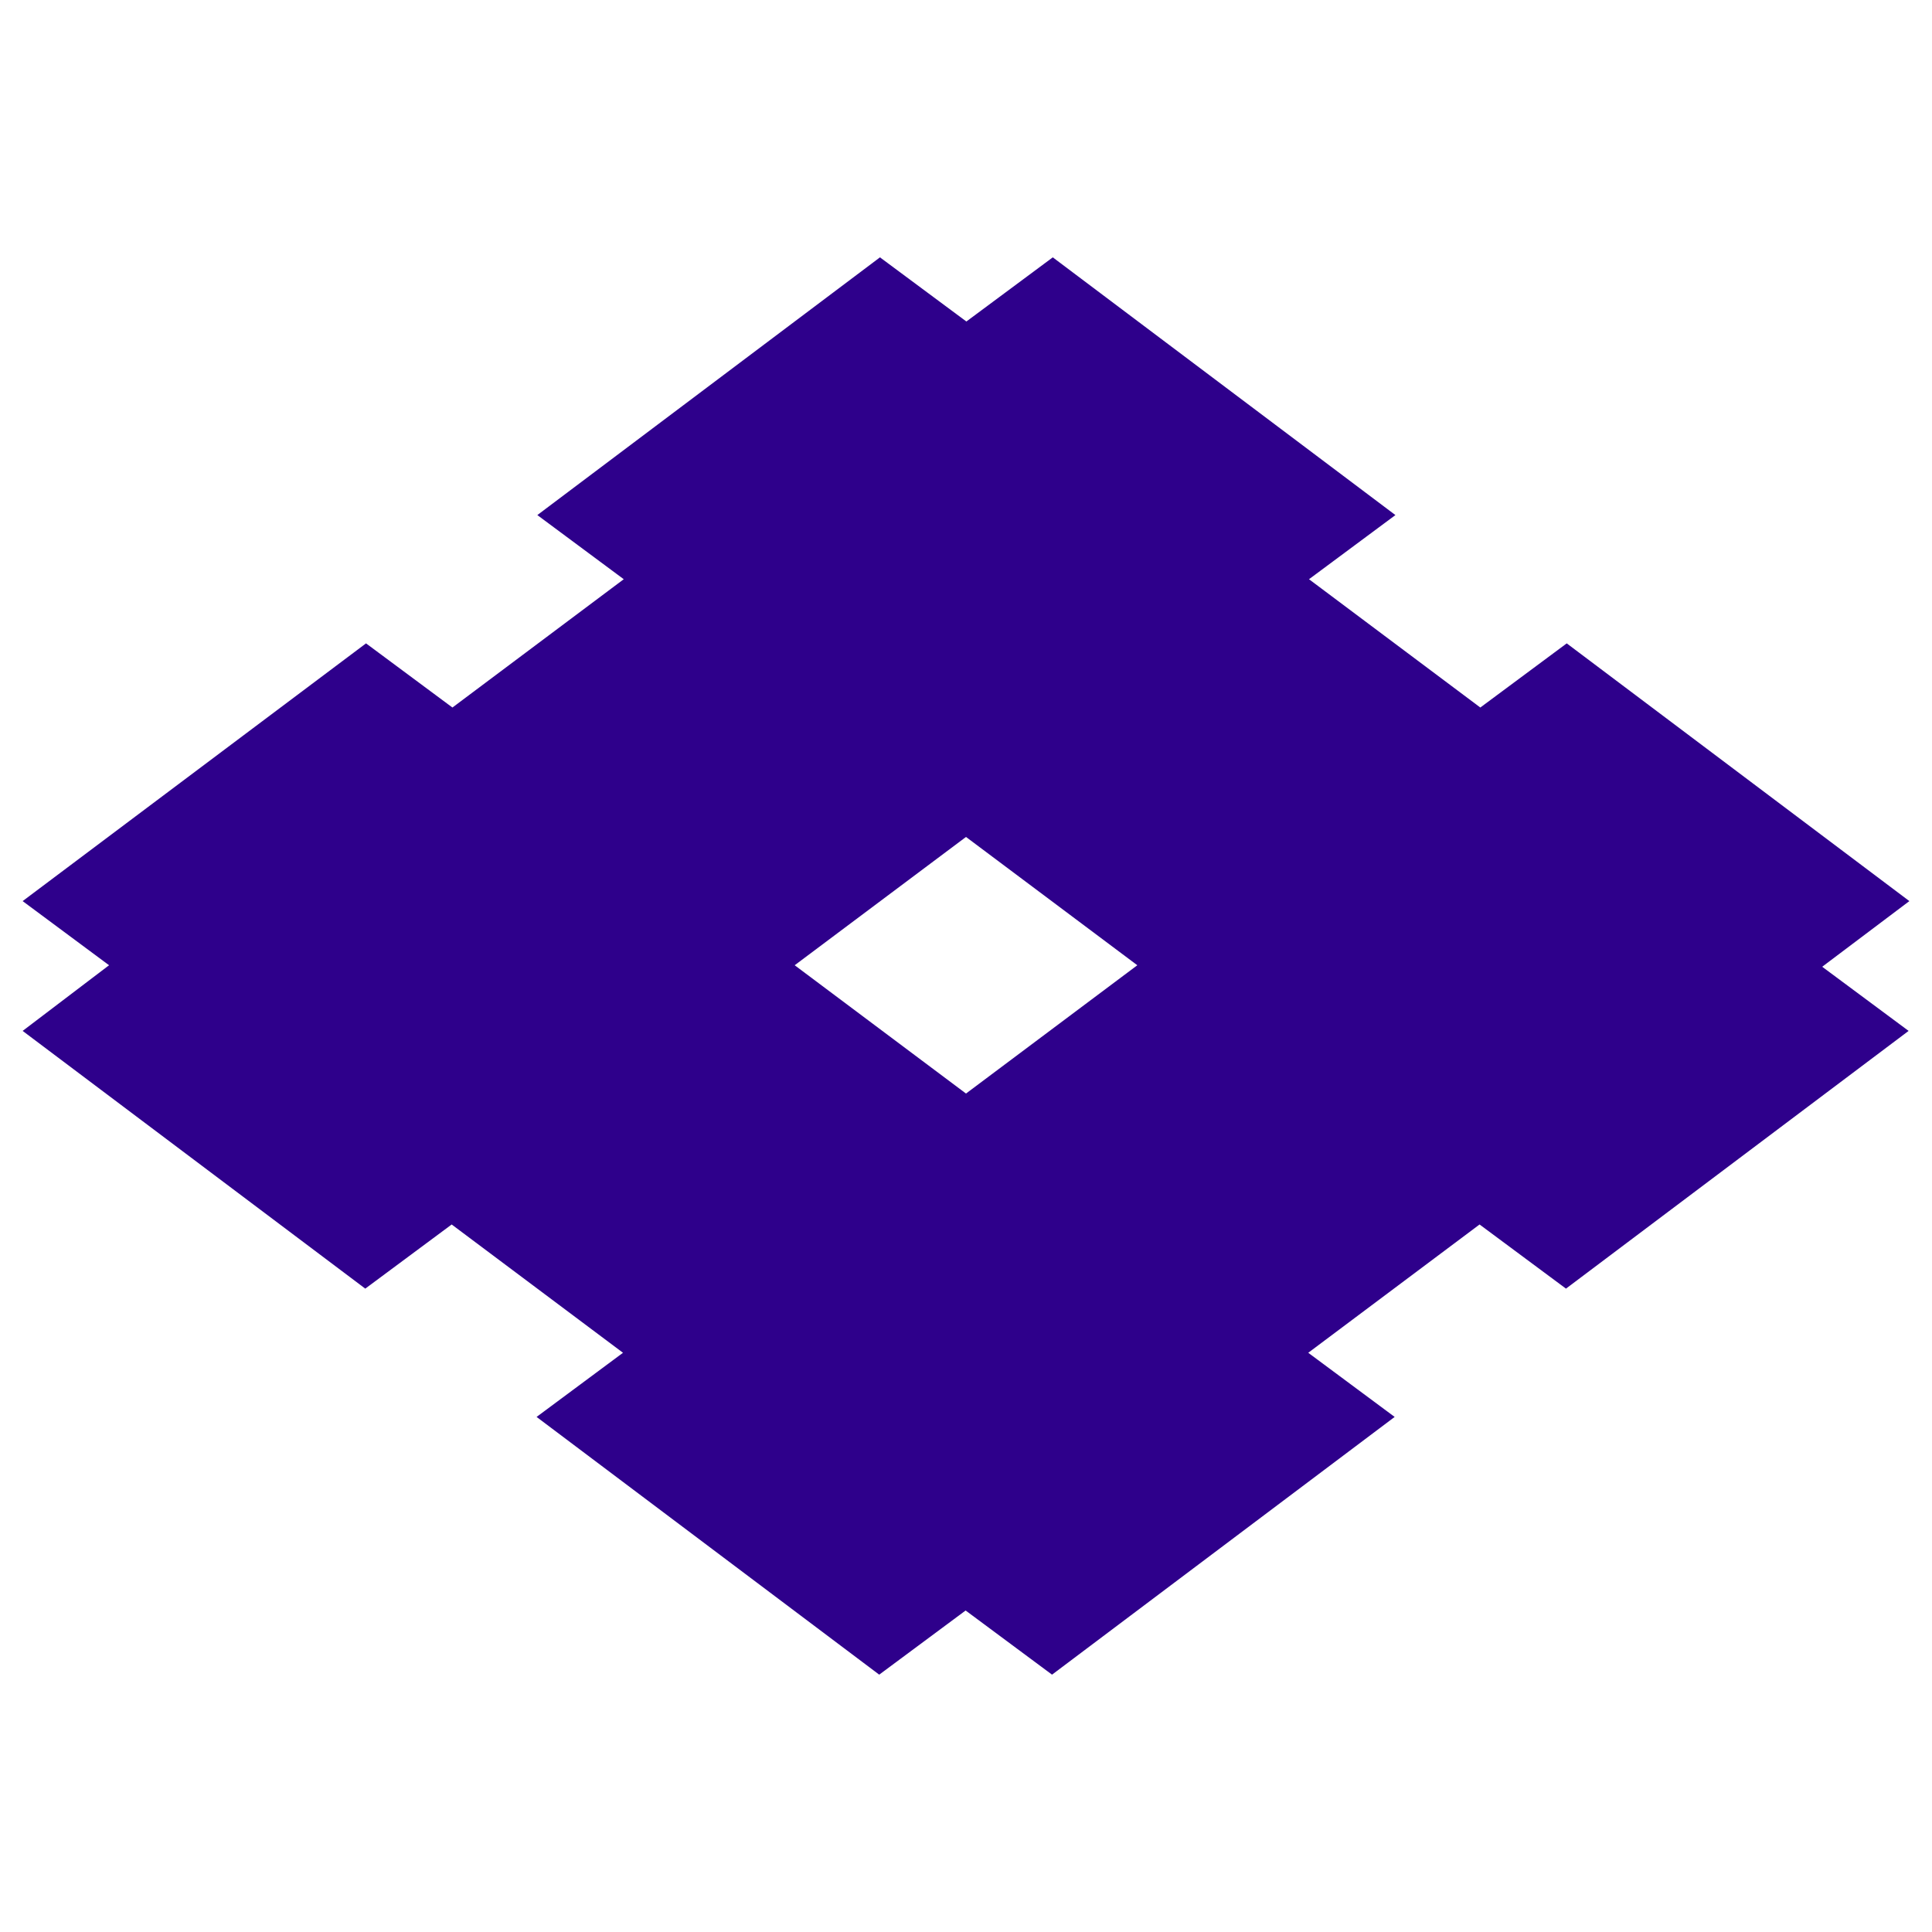 <svg xmlns="http://www.w3.org/2000/svg" x="0px" y="0px"  width="500px" height="500px" viewBox="0 0 512 512"><g id="co-sumitomo-electric-industries-o.svg"><path display="inline" fill="#2E008B" d="M506,238.8l-90.8-68.3l-22.9,17l-45.4-34l22.9-17l-90.8-68.3l-22.9,17l-22.9-17
		l-90.8,68.3l22.9,17l-45.4,34l-22.9-17L6,238.8l22.9,17L6,273.2l90.8,68.3l22.9-17l45.4,34l-22.9,17l90.8,68.3l22.9-17l22.9,17
		l90.8-68.3l-22.9-17l45.4-34l22.9,17l90.8-68.3l-22.9-17L506,238.8z M210.6,255.8l45.4-34l45.4,34l-45.4,34L210.6,255.8z"/></g></svg> 
